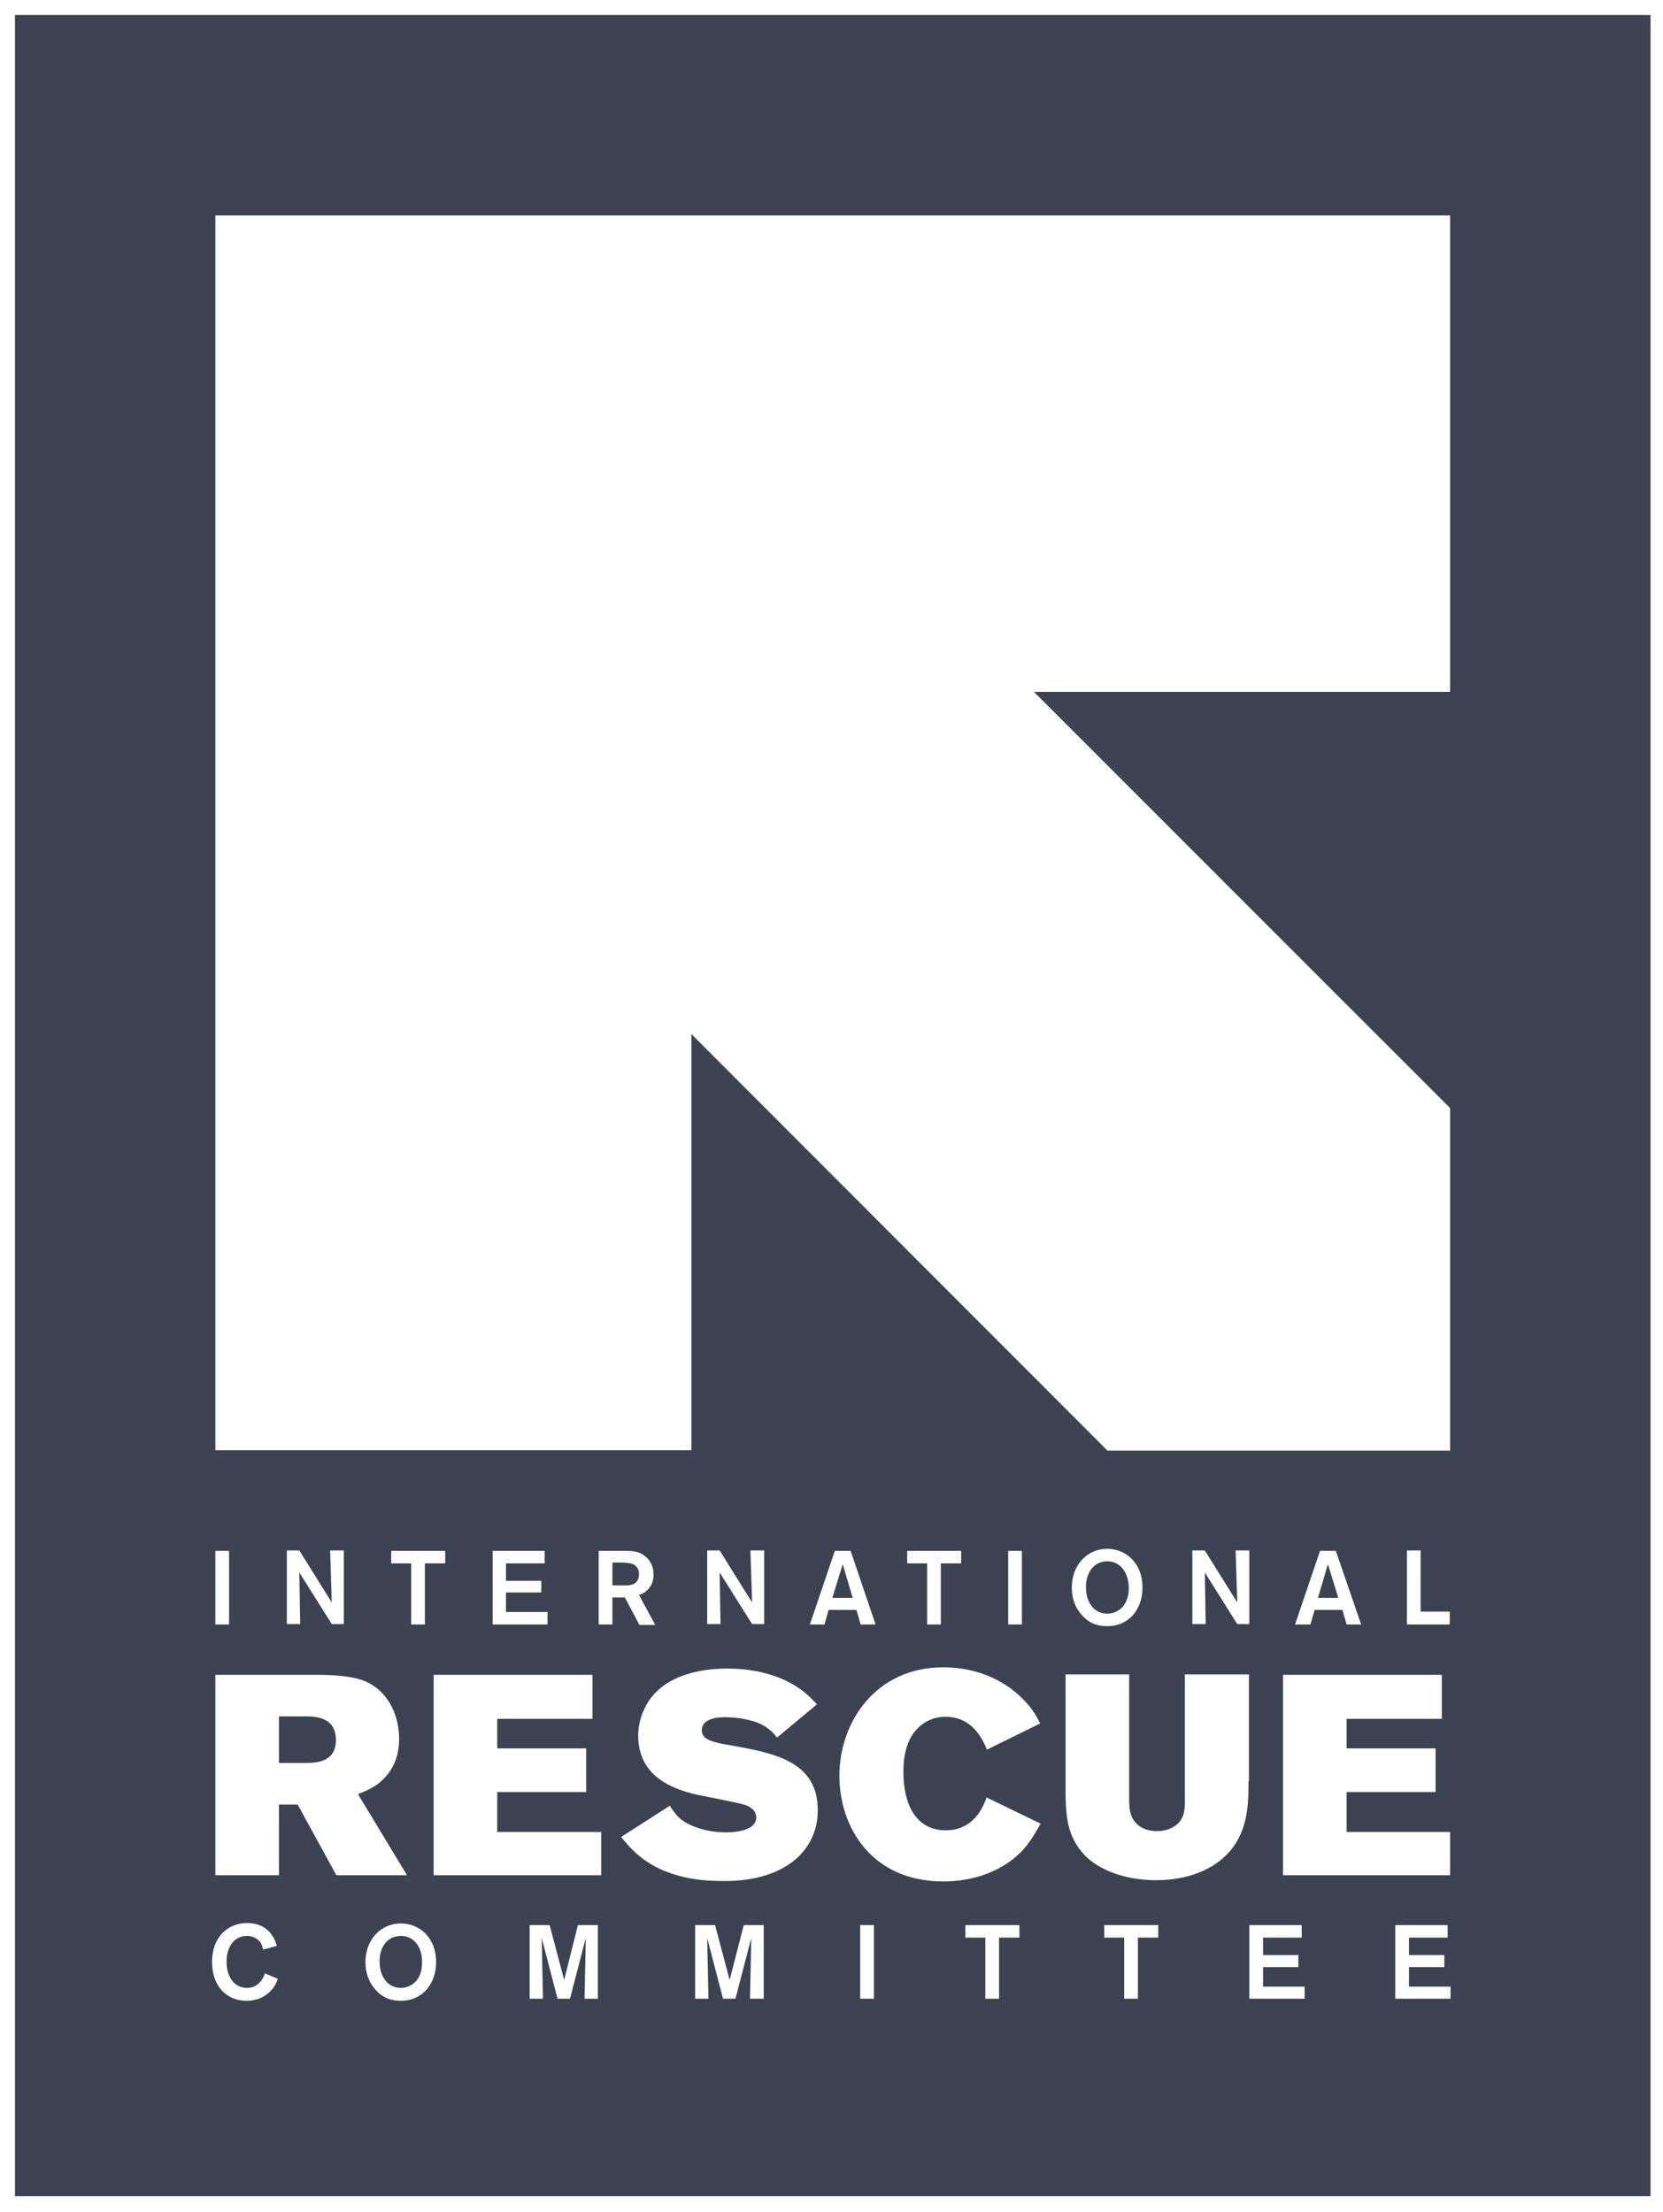<?xml version="1.0" encoding="utf-8"?>
<!-- Generator: Adobe Illustrator 22.0.1, SVG Export Plug-In . SVG Version: 6.00 Build 0)  -->
<svg version="1.1" id="Layer_1" xmlns="http://www.w3.org/2000/svg" xmlns:xlink="http://www.w3.org/1999/xlink" x="0px" y="0px"
	 viewBox="0 0 400 532" style="enable-background:new 0 0 400 532;" xml:space="preserve">
<style type="text/css">
	.st0{fill:#3C4251;}
</style>
<g>
	<g>
		<polygon class="st0" points="200.2,384.3 205.1,384.3 202.7,376.2 		"/>
		<path class="st0" d="M153.7,378.6c0-0.4,0-1.7-1.4-2.4c-0.7-0.3-1.6-0.4-3.5-0.4h-1.5v5.5h1.2c1.1,0,1.6,0,2.2,0
			C151.4,381.3,153.7,381.2,153.7,378.6z"/>
		<path class="st0" d="M73.4,412.8h-6.3v11.2h6.3c2.5,0,7.4-0.1,7.4-5.5C80.8,413,76,412.8,73.4,412.8z"/>
		<path class="st0" d="M271.5,382.2c0.1-3.5-1.7-6.7-5.2-6.7c-3,0-5.1,2.5-5.1,6.2c0,4,2.2,6.4,5.1,6.4
			C268.6,388.1,271.4,386.5,271.5,382.2z"/>
		<path class="st0" d="M3.6,3.6v524.6H397V3.6H3.6z M65.4,478.5c-1.3,1.5-3.2,2.7-6.1,2.7c-4.7,0-8.3-3.4-8.3-9.4
			c0-6,3.9-9.3,8.4-9.3c5.5,0,6.8,4.2,7.2,5.5l-3.3,0.9c-0.1-0.3-0.2-1.1-0.7-1.8c-0.4-0.5-1.4-1.5-3.2-1.5c-2.9,0-4.9,2.4-4.9,6.2
			c0,4,2.1,6.3,4.9,6.3c1.7,0,2.7-0.8,3.4-1.7c0.6-0.8,0.8-1.4,0.9-1.8l3.1,1.3C66.7,476.4,66.3,477.4,65.4,478.5z M71.6,434h-4.5
			v17H51.8v-48.2h24c4.6,0,8.9,0.3,11.9,1.5c6.4,2.7,8.3,9.3,8.3,13.9c0,1.8-0.2,6.1-3.7,9.6c-1.9,2-4,2.8-6.2,3.7L97.9,451H80.9
			L71.6,434z M51.8,390.7v-17.7h3.3v17.7H51.8z M79.4,372.9h3.3v17.7h-2.9l-7.8-12.4l0.2,12.4H69v-17.7h3l7.8,12.5L79.4,372.9z
			 M94.1,376v-3h13v3h-4.9v14.7h-3.3V376H94.1z M96.4,481.2c-2.2,0-4.3-0.6-6.1-2.7c-1.8-2-2.4-4.4-2.4-6.6c0-5.4,3.7-9.3,8.5-9.3
			c4.4,0,8.5,3.3,8.5,9.3C104.9,476.9,101.8,481.2,96.4,481.2z M143.8,480.7h-3.2l0.3-14.6l-3.8,14.6h-3l-3.8-14.6l0.3,14.6h-3.2
			V463h4.8l3.5,13.2L139,463h4.8V480.7z M144.5,451h-40.2v-48.2h38.2v10.6h-22.9v7.1h21.4v10.5h-21.4v9.6h25V451z M130.2,380.1v2.9
			h-8.5v4.7h10v3h-13.2v-17.7H131v3h-9.3v4.2H130.2z M147.3,390.7H144v-17.7h5.7c2.4,0,3.9,0,5.5,1.3c1.1,0.9,2,2.3,2,4.4
			c0,3.4-2.5,4.6-3.5,4.9l3.9,7.2h-3.8l-3.5-6.6h-3V390.7z M183.6,480.7h-3.2l0.3-14.6l-3.8,14.6h-3l-3.8-14.6l0.3,14.6h-3.2V463
			h4.8l3.5,13.2l3.4-13.2h4.8V480.7z M192.4,446.2c-6.1,6.2-15.7,6.2-18.4,6.2c-3.6,0-7.5-0.3-11.2-1.4c-7.7-2.2-11.2-6.5-13.4-9.2
			l11.7-7.5c1.4,2.1,2.5,3.9,6.7,5.3c2,0.7,4.4,1.1,6.8,1.1c1.2,0,7.3-0.1,7.3-3.6c0-0.3,0-2.1-2.7-3c-1.7-0.6-10.6-2.2-12.6-2.7
			c-4.4-1.2-13.1-3.9-13.1-14c0-2.1,0.5-4.3,1.4-6.2c3.1-7.1,11.3-9.9,20-9.9c5.5,0,10.5,1.1,14.5,3.1c3.6,1.8,5.4,3.7,7.1,5.5
			l-9.6,8c-0.8-1-1.6-2-3.6-3.1c-2.8-1.4-6.5-1.8-9-1.8c-2.6,0-5.5,0.7-5.5,3.1c0,2.3,2.5,2.9,6.6,3.6c10.7,1.9,21.3,3.8,21.3,15.7
			C196.7,440.4,194.6,443.9,192.4,446.2z M180.5,372.9h3.3v17.7h-2.9l-7.8-12.4l0.2,12.4h-3.2v-17.7h3l7.8,12.5L180.5,372.9z
			 M198.3,390.7h-3.5l6-17.7h3.8l6,17.7H207l-1-3.5h-6.7L198.3,390.7z M210.2,480.7h-3.3V463h3.3V480.7z M245.2,466h-4.9v14.7H237
			V466h-4.8v-3h13V466z M245.6,445.4c-4.9,4.9-11.8,7.1-18.7,7.1c-17.2,0-25-13-25-25.4c0-12.9,8.7-26.1,25-26.1
			c7.3,0,14.3,2.6,19.3,7.8c2.1,2.1,3,3.8,4,5.7l-12.8,6.3c-1.2-2.8-3.6-7.9-10-7.9c-3.3,0-5.5,1.6-6.5,2.6
			c-3.6,3.4-3.6,8.9-3.6,10.8c0,7.2,2.7,13.9,10.2,13.9c7.1,0,9.2-6.3,9.8-7.9l13,6.3C249,440.8,247.9,443,245.6,445.4z M218.2,376
			v-3h13v3h-4.9v14.7H223V376H218.2z M242.5,390.7v-17.7h3.3v17.7H242.5z M278.6,466h-4.9v14.7h-3.3V466h-4.8v-3h13V466z
			 M300.3,428.4c0,5.5,0,12.7-5.7,18.1c-3.5,3.3-9.1,5.7-16.6,5.7c-7.1,0-13.3-2.3-16.8-5.7c-4.7-4.7-4.8-10.1-4.9-15.1v-28.7h15.3
			v30.1c0,2,0.1,4.2,1.8,5.8c1.2,1.3,3.1,1.8,4.9,1.8c2.4,0,4-0.9,4.9-1.7c1.8-1.7,1.8-3.8,1.8-5.9v-30.1h15.4V428.4z M257.8,381.8
			c0-5.4,3.7-9.3,8.5-9.3c4.4,0,8.5,3.3,8.5,9.3c0,5.1-3.1,9.3-8.5,9.3c-2.2,0-4.3-0.6-6.1-2.7C258.4,386.4,257.8,384.1,257.8,381.8
			z M297.2,372.9h3.3v17.7h-2.9l-7.8-12.4l0.2,12.4h-3.2v-17.7h3l7.8,12.5L297.2,372.9z M313.7,480.7h-13.2V463h12.6v3h-9.3v4.2h8.5
			v2.9h-8.5v4.7h10V480.7z M348.8,480.7h-13.2V463h12.6v3h-9.3v4.2h8.5v2.9h-8.5v4.7h10V480.7z M348.8,451h-40.2v-48.2h38.2v10.6
			h-22.9v7.1h21.4v10.5h-21.4v9.6h24.9V451z M311.5,390.7l6-17.7h3.8l6.1,17.7h-3.5l-1-3.5h-6.7l-1,3.5H311.5z M348.8,390.7h-10.4
			v-17.8h3.3v14.7h7V390.7z M348.8,166.4H248.7l100.1,100.1v82.4h-82.4L166.3,248.7v100.1H51.8v-297h297V166.4z"/>
		<path class="st0" d="M96.4,465.6c-3,0-5.1,2.4-5.1,6.1c0,4,2.2,6.4,5.1,6.4c2.2,0,5.1-1.6,5.1-5.9
			C101.7,468.8,99.9,465.6,96.4,465.6z"/>
		<polygon class="st0" points="319.4,376.2 317,384.3 321.9,384.3 		"/>
	</g>
</g>
</svg>
